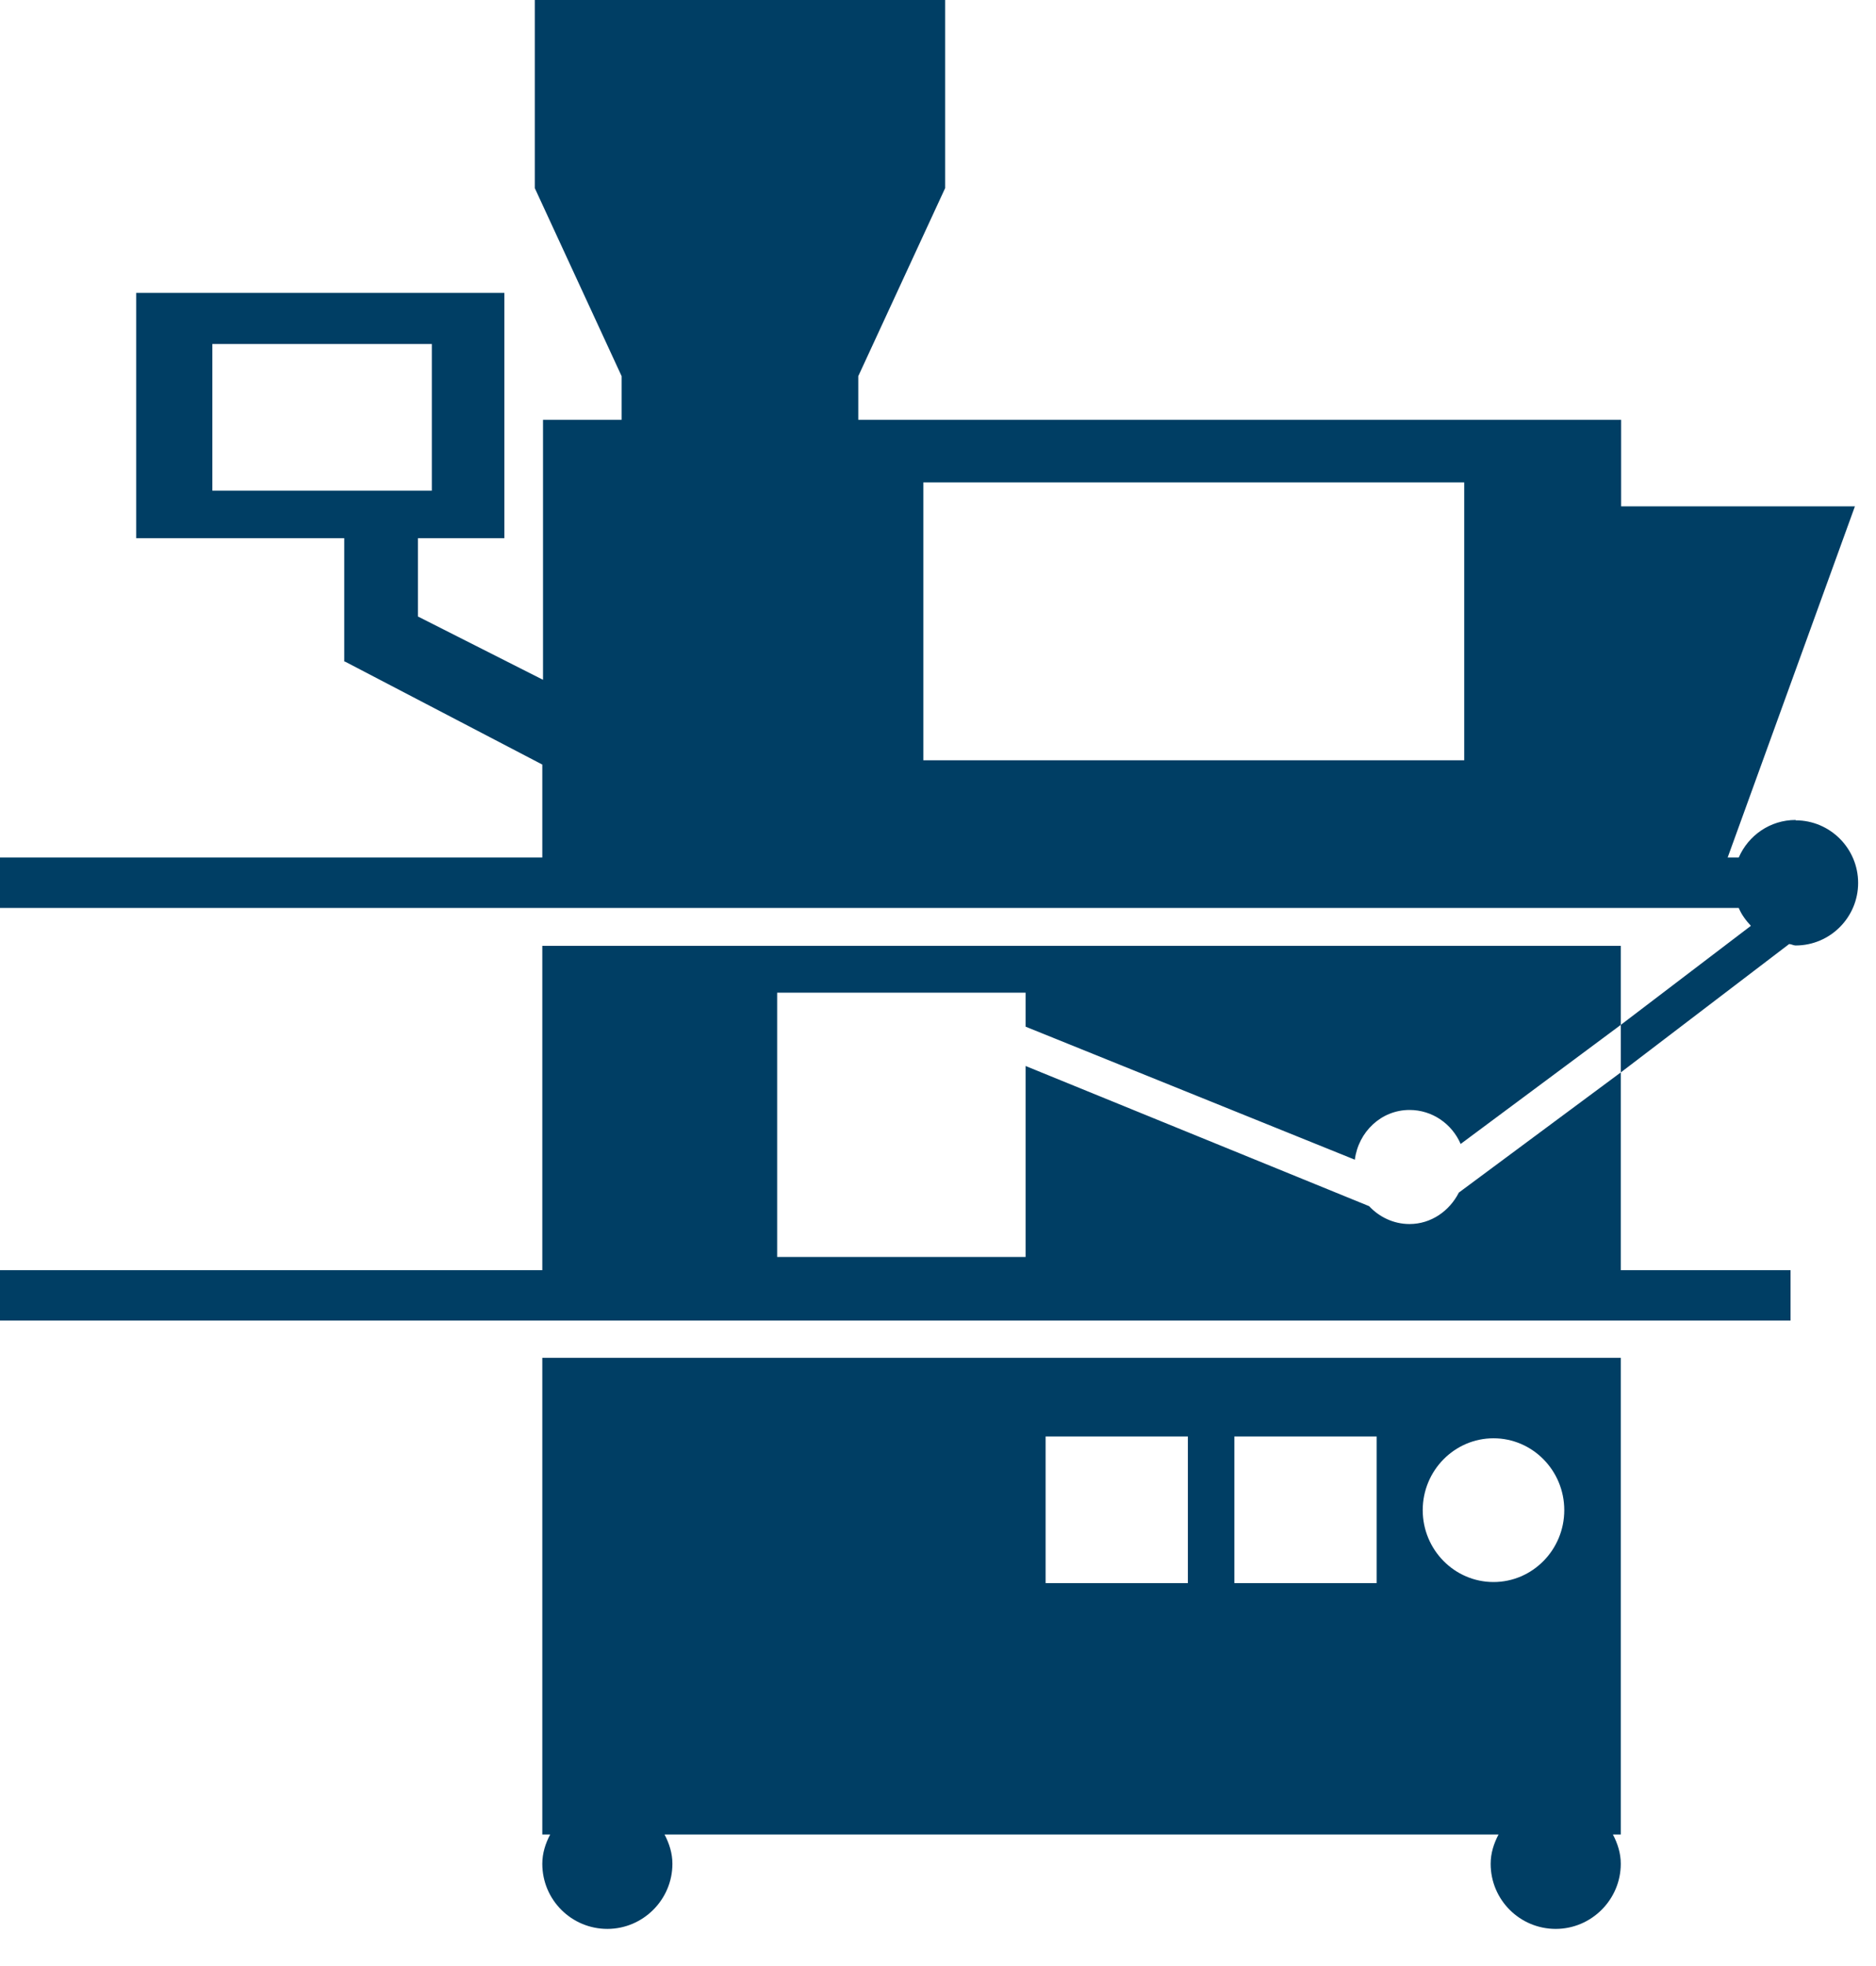 <svg width="42" height="44" viewBox="0 0 42 44" fill="none" xmlns="http://www.w3.org/2000/svg">
<path d="M40.2 18.351C39.631 18.351 39.143 18.695 38.927 19.191H38.679L41.528 11.332H36.294V9.396H19.215V8.419L21.16 4.21V0H11.973V4.21L13.917 8.419V9.396H12.157V15.214L9.356 13.797V12.045H11.292V6.555H3.049V12.045H7.707V14.806H7.723L12.141 17.111V19.191H0V20.32H38.927C38.991 20.472 39.087 20.6 39.199 20.72L36.286 22.937V24.001L40.055 21.128C40.103 21.128 40.151 21.16 40.2 21.16C40.976 21.16 41.6 20.528 41.6 19.76C41.6 18.991 40.976 18.359 40.2 18.359V18.351ZM4.754 10.98V7.699H9.668V10.98H4.754ZM32.781 17.015H20.672V10.796H32.781V17.015Z" fill="#003E64"/>
<path d="M36.11 41.056H36.286V30.388H12.141V41.056H12.317C12.213 41.256 12.141 41.472 12.141 41.712C12.141 42.521 12.797 43.169 13.597 43.169C14.398 43.169 15.054 42.513 15.054 41.712C15.054 41.472 14.982 41.256 14.878 41.056H33.549C33.445 41.256 33.373 41.472 33.373 41.712C33.373 42.521 34.029 43.169 34.829 43.169C35.63 43.169 36.286 42.513 36.286 41.712C36.286 41.472 36.214 41.256 36.11 41.056ZM26.594 35.43H23.409V32.149H26.594V35.43ZM30.82 35.43H27.635V32.149H30.82V35.43ZM31.852 33.797C31.852 32.909 32.565 32.189 33.437 32.189C34.309 32.189 35.021 32.909 35.021 33.797C35.021 34.686 34.309 35.406 33.437 35.406C32.565 35.406 31.852 34.686 31.852 33.797Z" fill="#003E64"/>
<path d="M36.286 28.419V24.001L32.661 26.69C32.453 27.098 32.044 27.394 31.556 27.394C31.196 27.394 30.876 27.234 30.652 26.994L22.961 23.857V28.131H17.399V22.216H22.961V22.977L30.332 25.954C30.412 25.33 30.924 24.841 31.556 24.841C32.068 24.841 32.508 25.154 32.701 25.602L36.286 22.937V21.168H12.141V28.427H0V29.555H40.087V28.427H36.286V28.419Z" fill="#003E64"/>
</svg>
